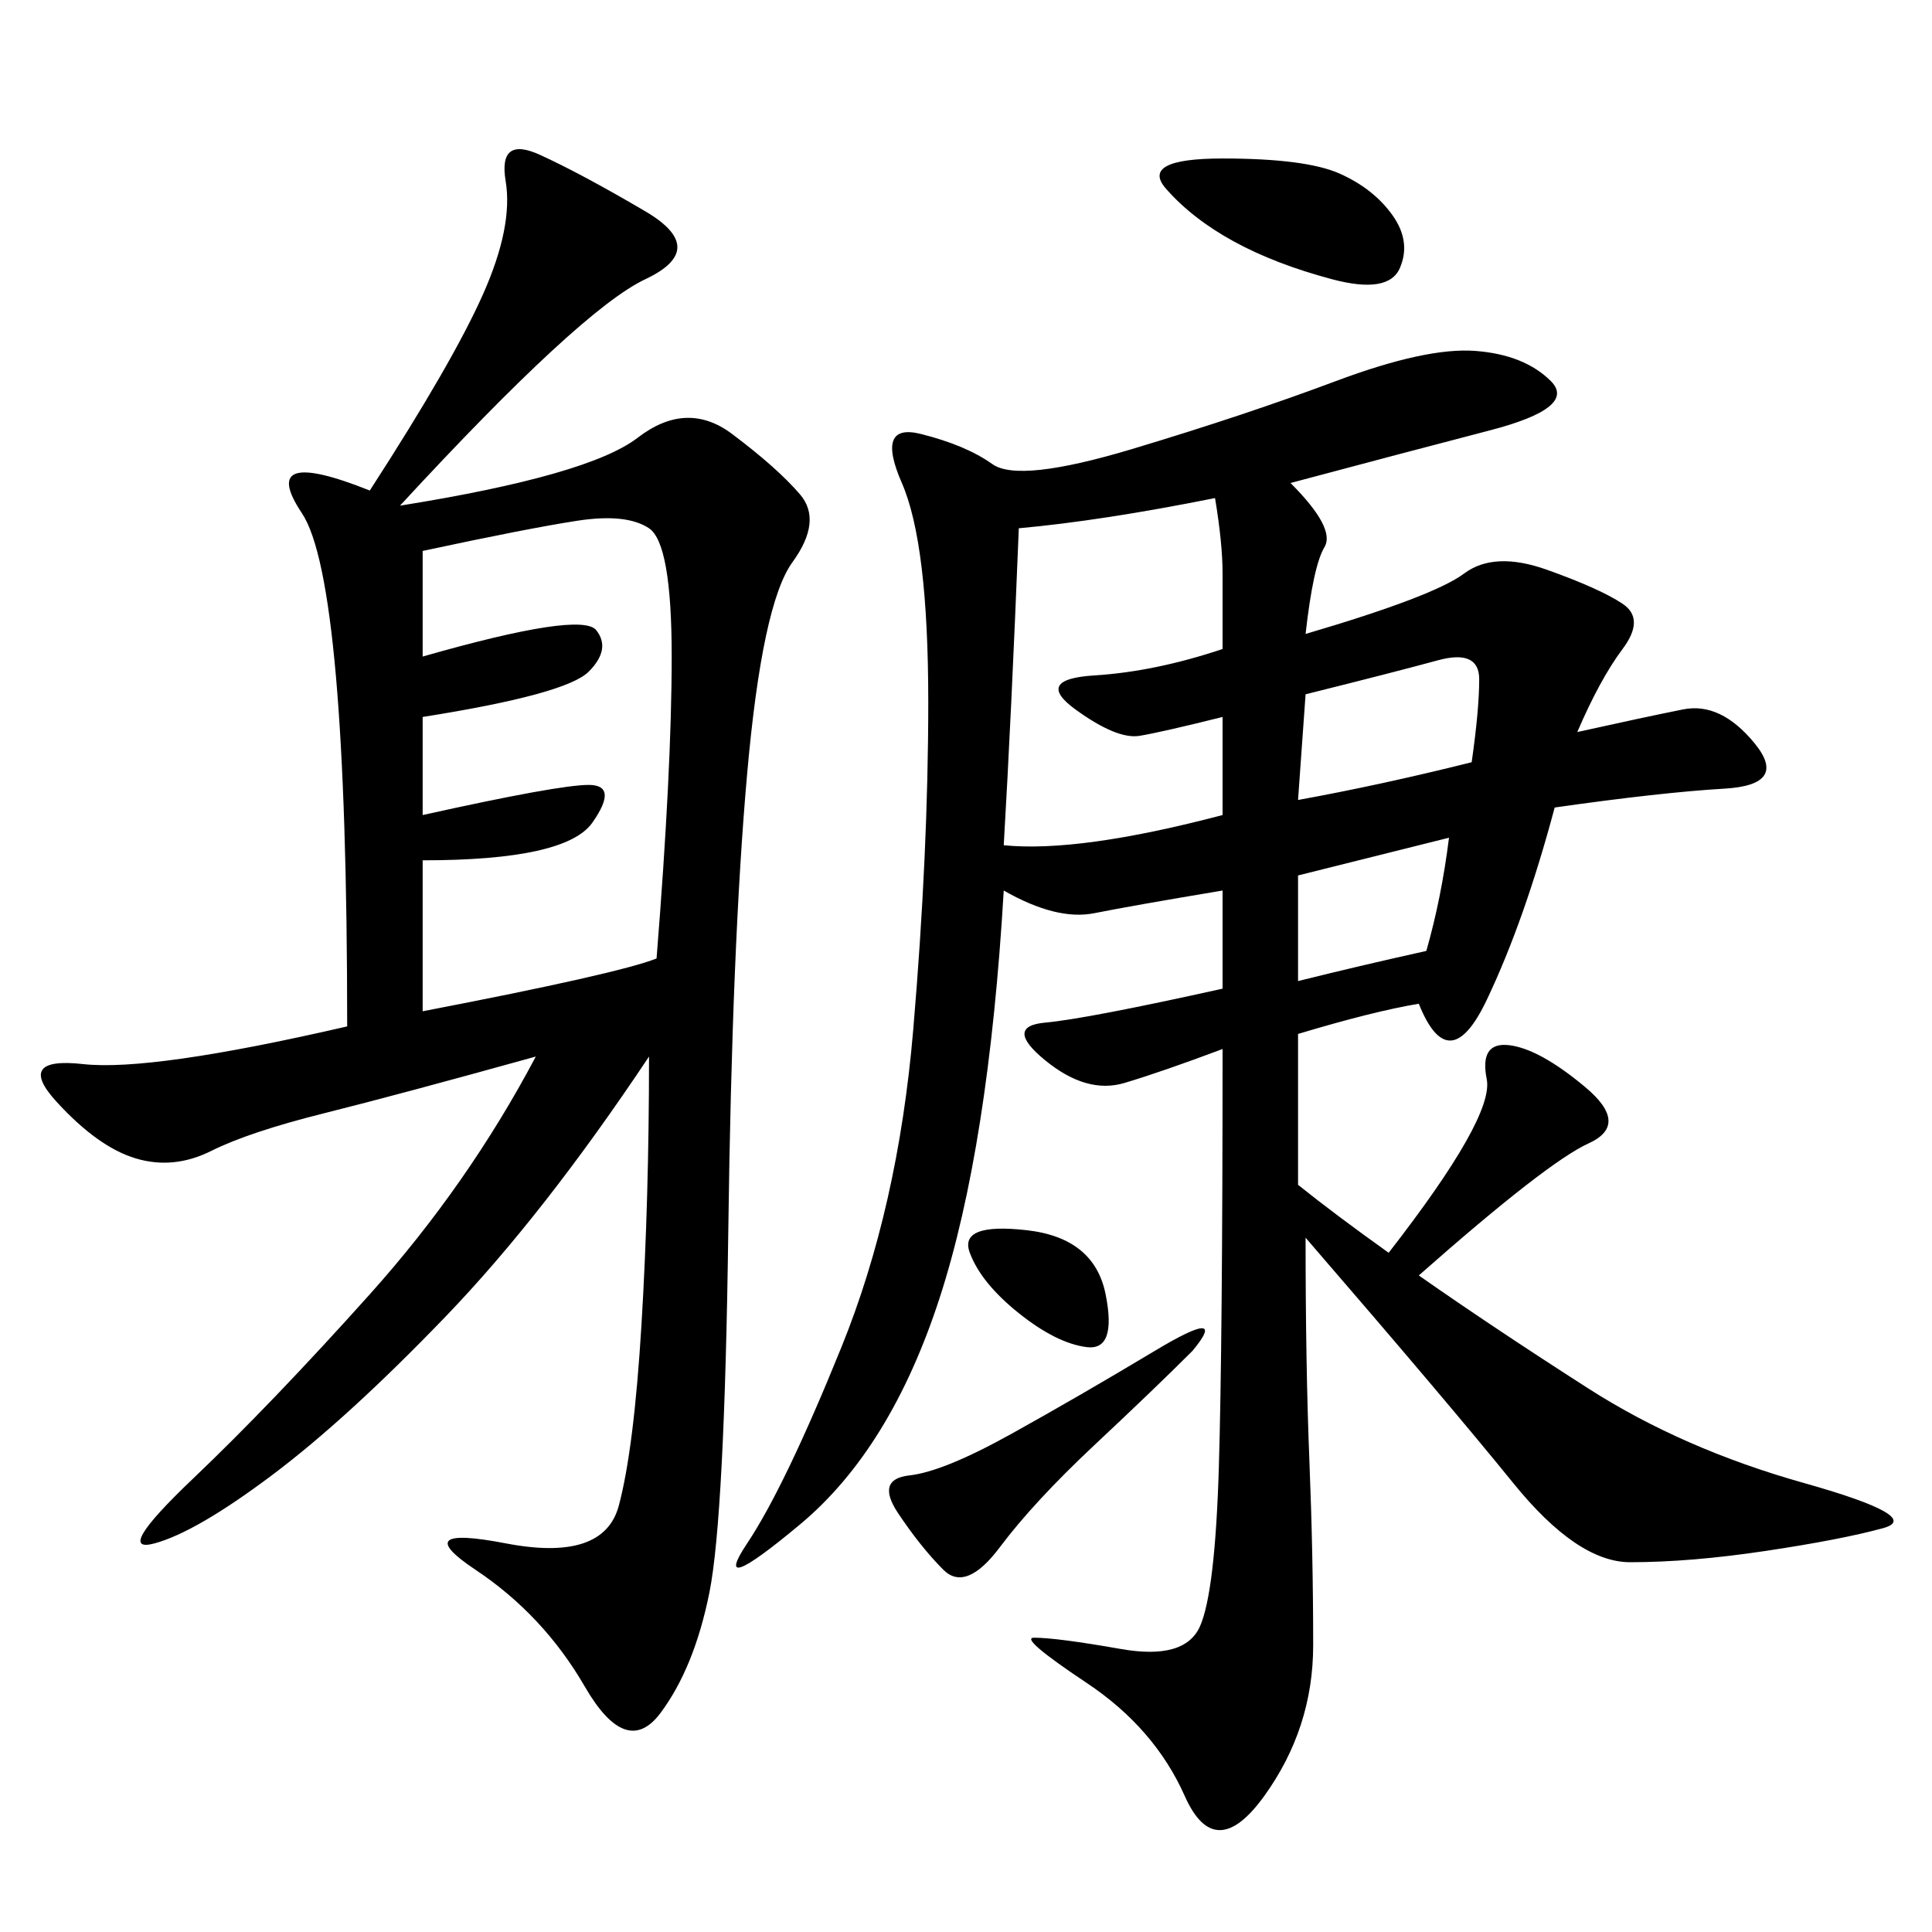 <svg xmlns="http://www.w3.org/2000/svg" xmlns:xlink="http://www.w3.org/1999/xlink" width="300" height="300"><path d="M200.39 75Q207.42 82.03 205.66 84.96Q203.91 87.89 202.73 98.44L202.73 98.44Q222.66 92.58 227.34 89.06Q232.03 85.55 240.23 88.48Q248.44 91.41 251.95 93.75Q255.47 96.09 251.95 100.78Q248.44 105.47 244.92 113.67L244.92 113.67Q255.47 111.33 261.33 110.16Q267.19 108.98 272.46 115.43Q277.73 121.88 267.77 122.46Q257.81 123.05 241.41 125.39L241.41 125.39Q236.72 142.97 230.86 155.27Q225 167.58 220.31 155.86L220.31 155.86Q213.28 157.03 201.56 160.55L201.56 160.55L201.56 183.98Q207.42 188.67 215.63 194.53L215.63 194.53Q232.03 173.44 230.86 167.58Q229.69 161.72 234.38 162.30Q239.06 162.89 246.09 168.75Q253.13 174.61 246.68 177.54Q240.23 180.47 220.31 198.05L220.31 198.05Q232.03 206.25 246.68 215.63Q261.33 225 280.08 230.27Q298.83 235.55 292.38 237.30Q285.94 239.06 274.22 240.82Q262.50 242.58 253.13 242.58L253.13 242.58Q244.92 242.58 234.96 230.27Q225 217.97 202.73 192.19L202.73 192.19Q202.73 212.11 203.32 226.76Q203.91 241.41 203.91 255.47L203.91 255.47Q203.91 268.36 196.29 278.91Q188.67 289.45 183.98 278.91Q179.30 268.36 168.75 261.33Q158.20 254.30 160.55 254.30L160.55 254.30Q164.06 254.30 174.02 256.05Q183.98 257.81 186.33 252.54Q188.67 247.27 189.26 227.93Q189.84 208.59 189.84 162.89L189.84 162.89Q180.47 166.41 174.61 168.16Q168.75 169.92 162.30 164.65Q155.86 159.38 162.30 158.79Q168.75 158.20 189.84 153.52L189.84 153.52L189.84 138.28Q175.78 140.63 169.92 141.80Q164.06 142.97 155.86 138.28L155.86 138.28Q153.52 178.13 145.90 201.56Q138.28 225 124.22 236.72Q110.16 248.44 116.02 239.65Q121.88 230.86 130.66 209.18Q139.45 187.50 141.80 159.96Q144.14 132.42 144.14 108.98L144.14 108.98Q144.14 84.38 140.04 75Q135.94 65.63 142.97 67.38Q150 69.14 154.10 72.07Q158.20 75 175.78 69.73Q193.36 64.45 207.42 59.18Q221.48 53.91 229.10 54.49Q236.72 55.08 240.82 59.18Q244.92 63.28 231.45 66.80Q217.97 70.31 200.39 75L200.39 75ZM62.11 78.52Q91.41 73.83 99.02 67.97Q106.64 62.11 113.67 67.38Q120.70 72.66 124.22 76.76Q127.73 80.86 123.05 87.30Q118.36 93.75 116.02 120.12Q113.67 146.48 113.09 191.02Q112.50 235.55 110.16 247.27Q107.81 258.98 102.54 266.02Q97.27 273.05 90.82 261.91Q84.38 250.78 73.83 243.75Q63.28 236.72 78.52 239.65Q93.75 242.58 96.09 233.79Q98.44 225 99.61 205.66Q100.78 186.33 100.78 164.06L100.78 164.06Q84.38 188.67 69.14 204.49Q53.91 220.31 42.19 229.10Q30.47 237.89 24.02 239.65Q17.58 241.41 29.88 229.69Q42.19 217.97 57.42 200.98Q72.66 183.98 83.20 164.06L83.20 164.06Q62.11 169.92 50.39 172.85Q38.67 175.78 32.81 178.71Q26.95 181.64 21.09 179.88Q15.23 178.13 8.79 171.09Q2.34 164.06 12.89 165.23Q23.44 166.41 53.91 159.38L53.91 159.38Q53.91 90.23 46.88 79.69Q39.84 69.14 57.42 76.17L57.42 76.17Q70.31 56.25 75 45.70Q79.69 35.16 78.52 28.13Q77.34 21.09 83.79 24.02Q90.23 26.95 100.20 32.81Q110.16 38.67 100.20 43.36Q90.23 48.05 62.11 78.52L62.11 78.52ZM65.63 85.55L65.63 101.95Q90.23 94.92 92.58 97.85Q94.92 100.78 91.41 104.30Q87.89 107.81 65.63 111.33L65.63 111.33L65.63 126.56Q86.72 121.88 91.41 121.88L91.41 121.88Q96.09 121.88 91.99 127.73Q87.89 133.59 65.63 133.59L65.63 133.59L65.63 157.03Q96.09 151.17 101.95 148.83L101.95 148.83Q104.30 119.53 104.30 101.95L104.30 101.95Q104.30 84.38 100.78 82.03Q97.27 79.69 89.65 80.86Q82.03 82.03 65.63 85.55L65.63 85.55ZM158.20 82.03Q157.03 111.33 155.86 131.25L155.86 131.25Q167.58 132.42 189.84 126.56L189.84 126.56L189.84 111.33Q180.47 113.67 176.95 114.26Q173.44 114.84 166.99 110.16Q160.55 105.47 169.92 104.88Q179.30 104.30 189.84 100.78L189.84 100.78L189.84 89.06Q189.84 84.38 188.67 77.34L188.67 77.34Q171.09 80.86 158.20 82.03L158.20 82.03ZM185.16 209.77Q179.30 215.63 169.92 224.41Q160.55 233.20 155.27 240.23Q150 247.27 146.48 243.75Q142.97 240.23 139.45 234.96Q135.94 229.69 141.21 229.10Q146.48 228.52 157.03 222.66Q167.58 216.80 179.30 209.77Q191.02 202.73 185.16 209.77L185.16 209.77ZM189.84 24.61Q202.73 24.61 208.01 26.95Q213.28 29.30 216.21 33.40Q219.14 37.50 217.38 41.60Q215.63 45.70 206.84 43.36Q198.05 41.02 191.60 37.50Q185.16 33.98 181.05 29.30Q176.95 24.61 189.84 24.61L189.84 24.61ZM202.73 107.81L201.56 124.22Q214.45 121.88 228.52 118.36L228.52 118.36Q229.69 110.16 229.69 105.47L229.69 105.47Q229.69 100.78 223.24 102.54Q216.80 104.30 202.73 107.81L202.73 107.81ZM201.56 135.94L201.56 152.34Q210.94 150 221.48 147.66L221.48 147.66Q223.83 139.45 225 130.08L225 130.08L201.56 135.94ZM159.38 191.02Q169.92 192.19 171.68 200.98Q173.44 209.77 168.75 209.18Q164.06 208.59 158.20 203.91Q152.34 199.22 150.59 194.53Q148.83 189.84 159.38 191.02L159.38 191.02Z"/></svg>
